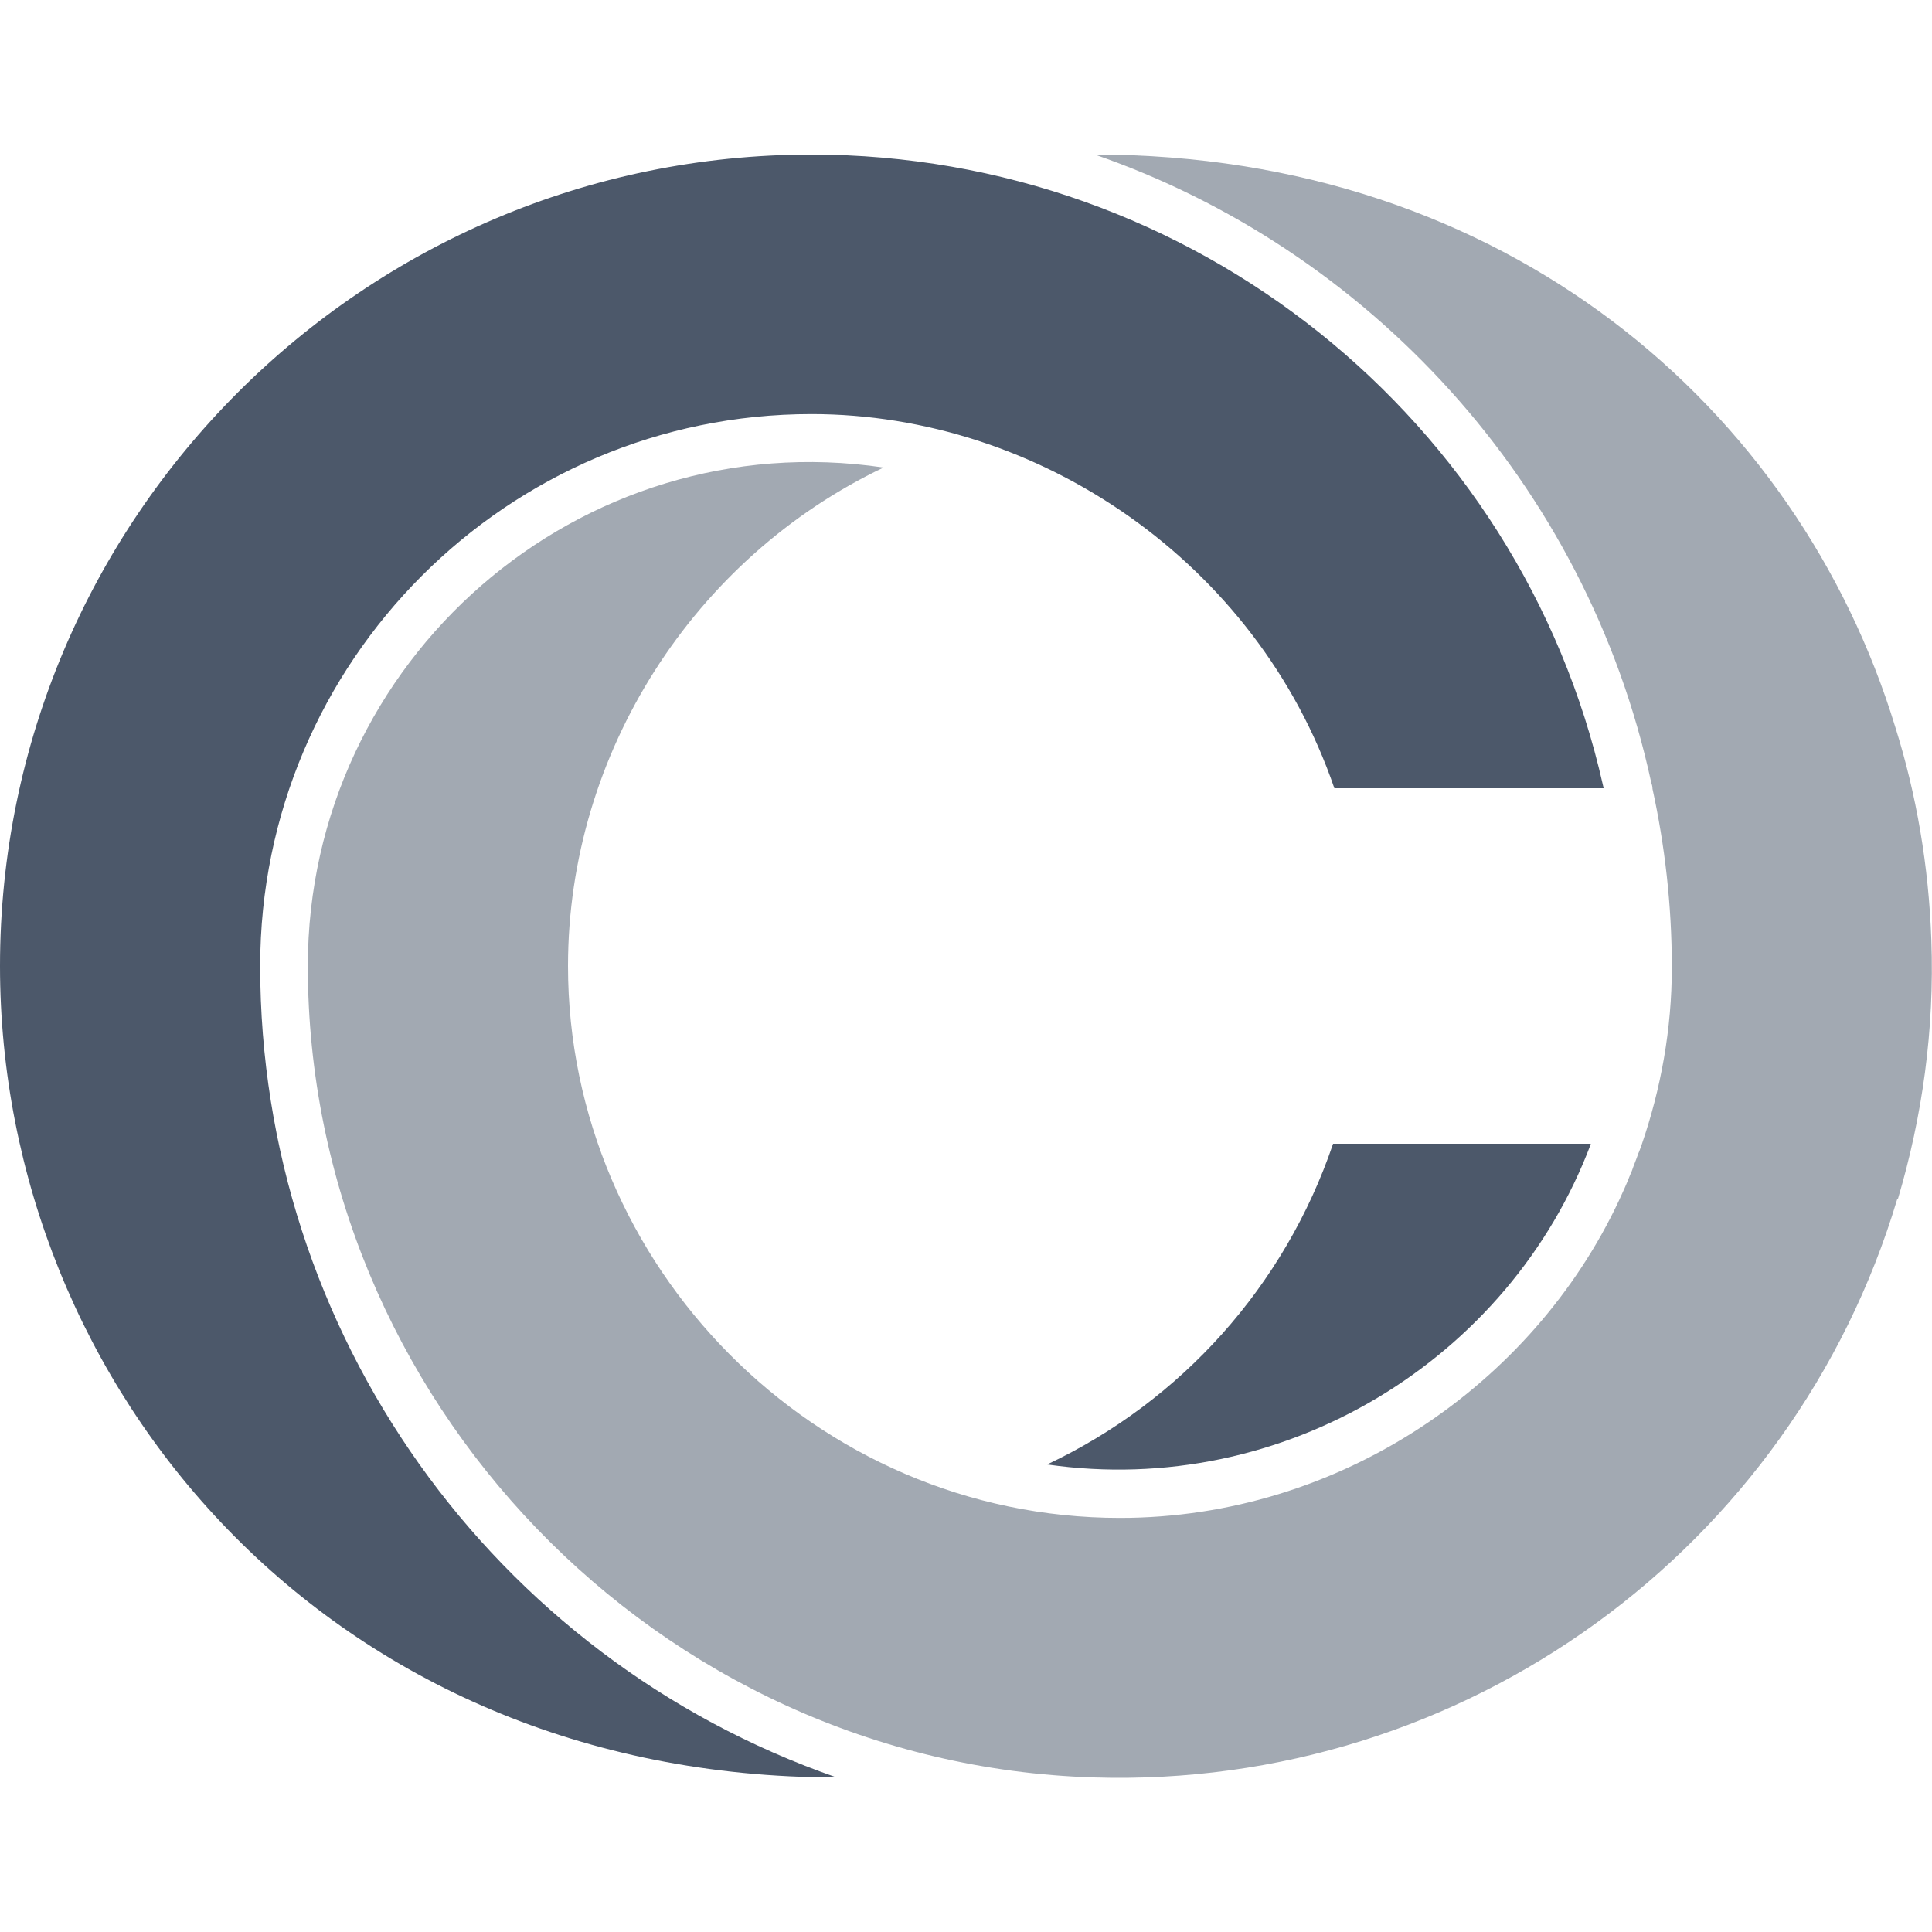 <svg enable-background="new 0 0 300 300" viewBox="0 0 300 300" xmlns="http://www.w3.org/2000/svg"><path d="m129.9 276c-53.5-18.6-89.5-69.2-89.5-126 0-47.3 38.4-85.7 85.6-85.7 35.4 0 69.2 23.1 81.2 58.1h41.8c0-.2-.1-.4-.1-.5-12.8-56.8-63.7-97.9-122.9-97.9-69.5 0-126 56.5-126 126 0 65.4 51.1 126 129.9 126z" fill="#4c586a"/><path d="m247 177.7v-.1h-40c-7.5 22.1-23.6 40-44.4 49.8 36.8 5.3 71.8-16.3 84.4-49.7z" fill="#4c586a"/><path d="m299.9 146c-.4-11.5-2.3-22.6-5.6-33.1-15.1-49.5-60.5-88.9-124.3-88.9 42.2 14.6 76.3 50.8 86.4 97.5.1.3.2.6.2 1 1.9 8.7 3 18 3 27.7 0 9.6-1.7 18.9-4.7 27.6-.2.5-.3.9-.5 1.3-.3.9-.7 1.8-1 2.7-.1.2-.2.5-.3.7-.5 1.3-1.1 2.6-1.7 3.9-13.4 28.6-43.4 49.3-77.5 49.3-47.4 0-85.7-39.2-85.7-85.7 0-33.1 19.6-63.4 49-77.4-47.3-7-89.4 30-89.4 77.4 0 67.1 54.2 123.9 122 126 57.7 1.8 108.6-35.6 124.8-89.8h.1c3.8-12.8 5.7-26.3 5.2-40.2z" fill="#a2a9b2"/></svg>